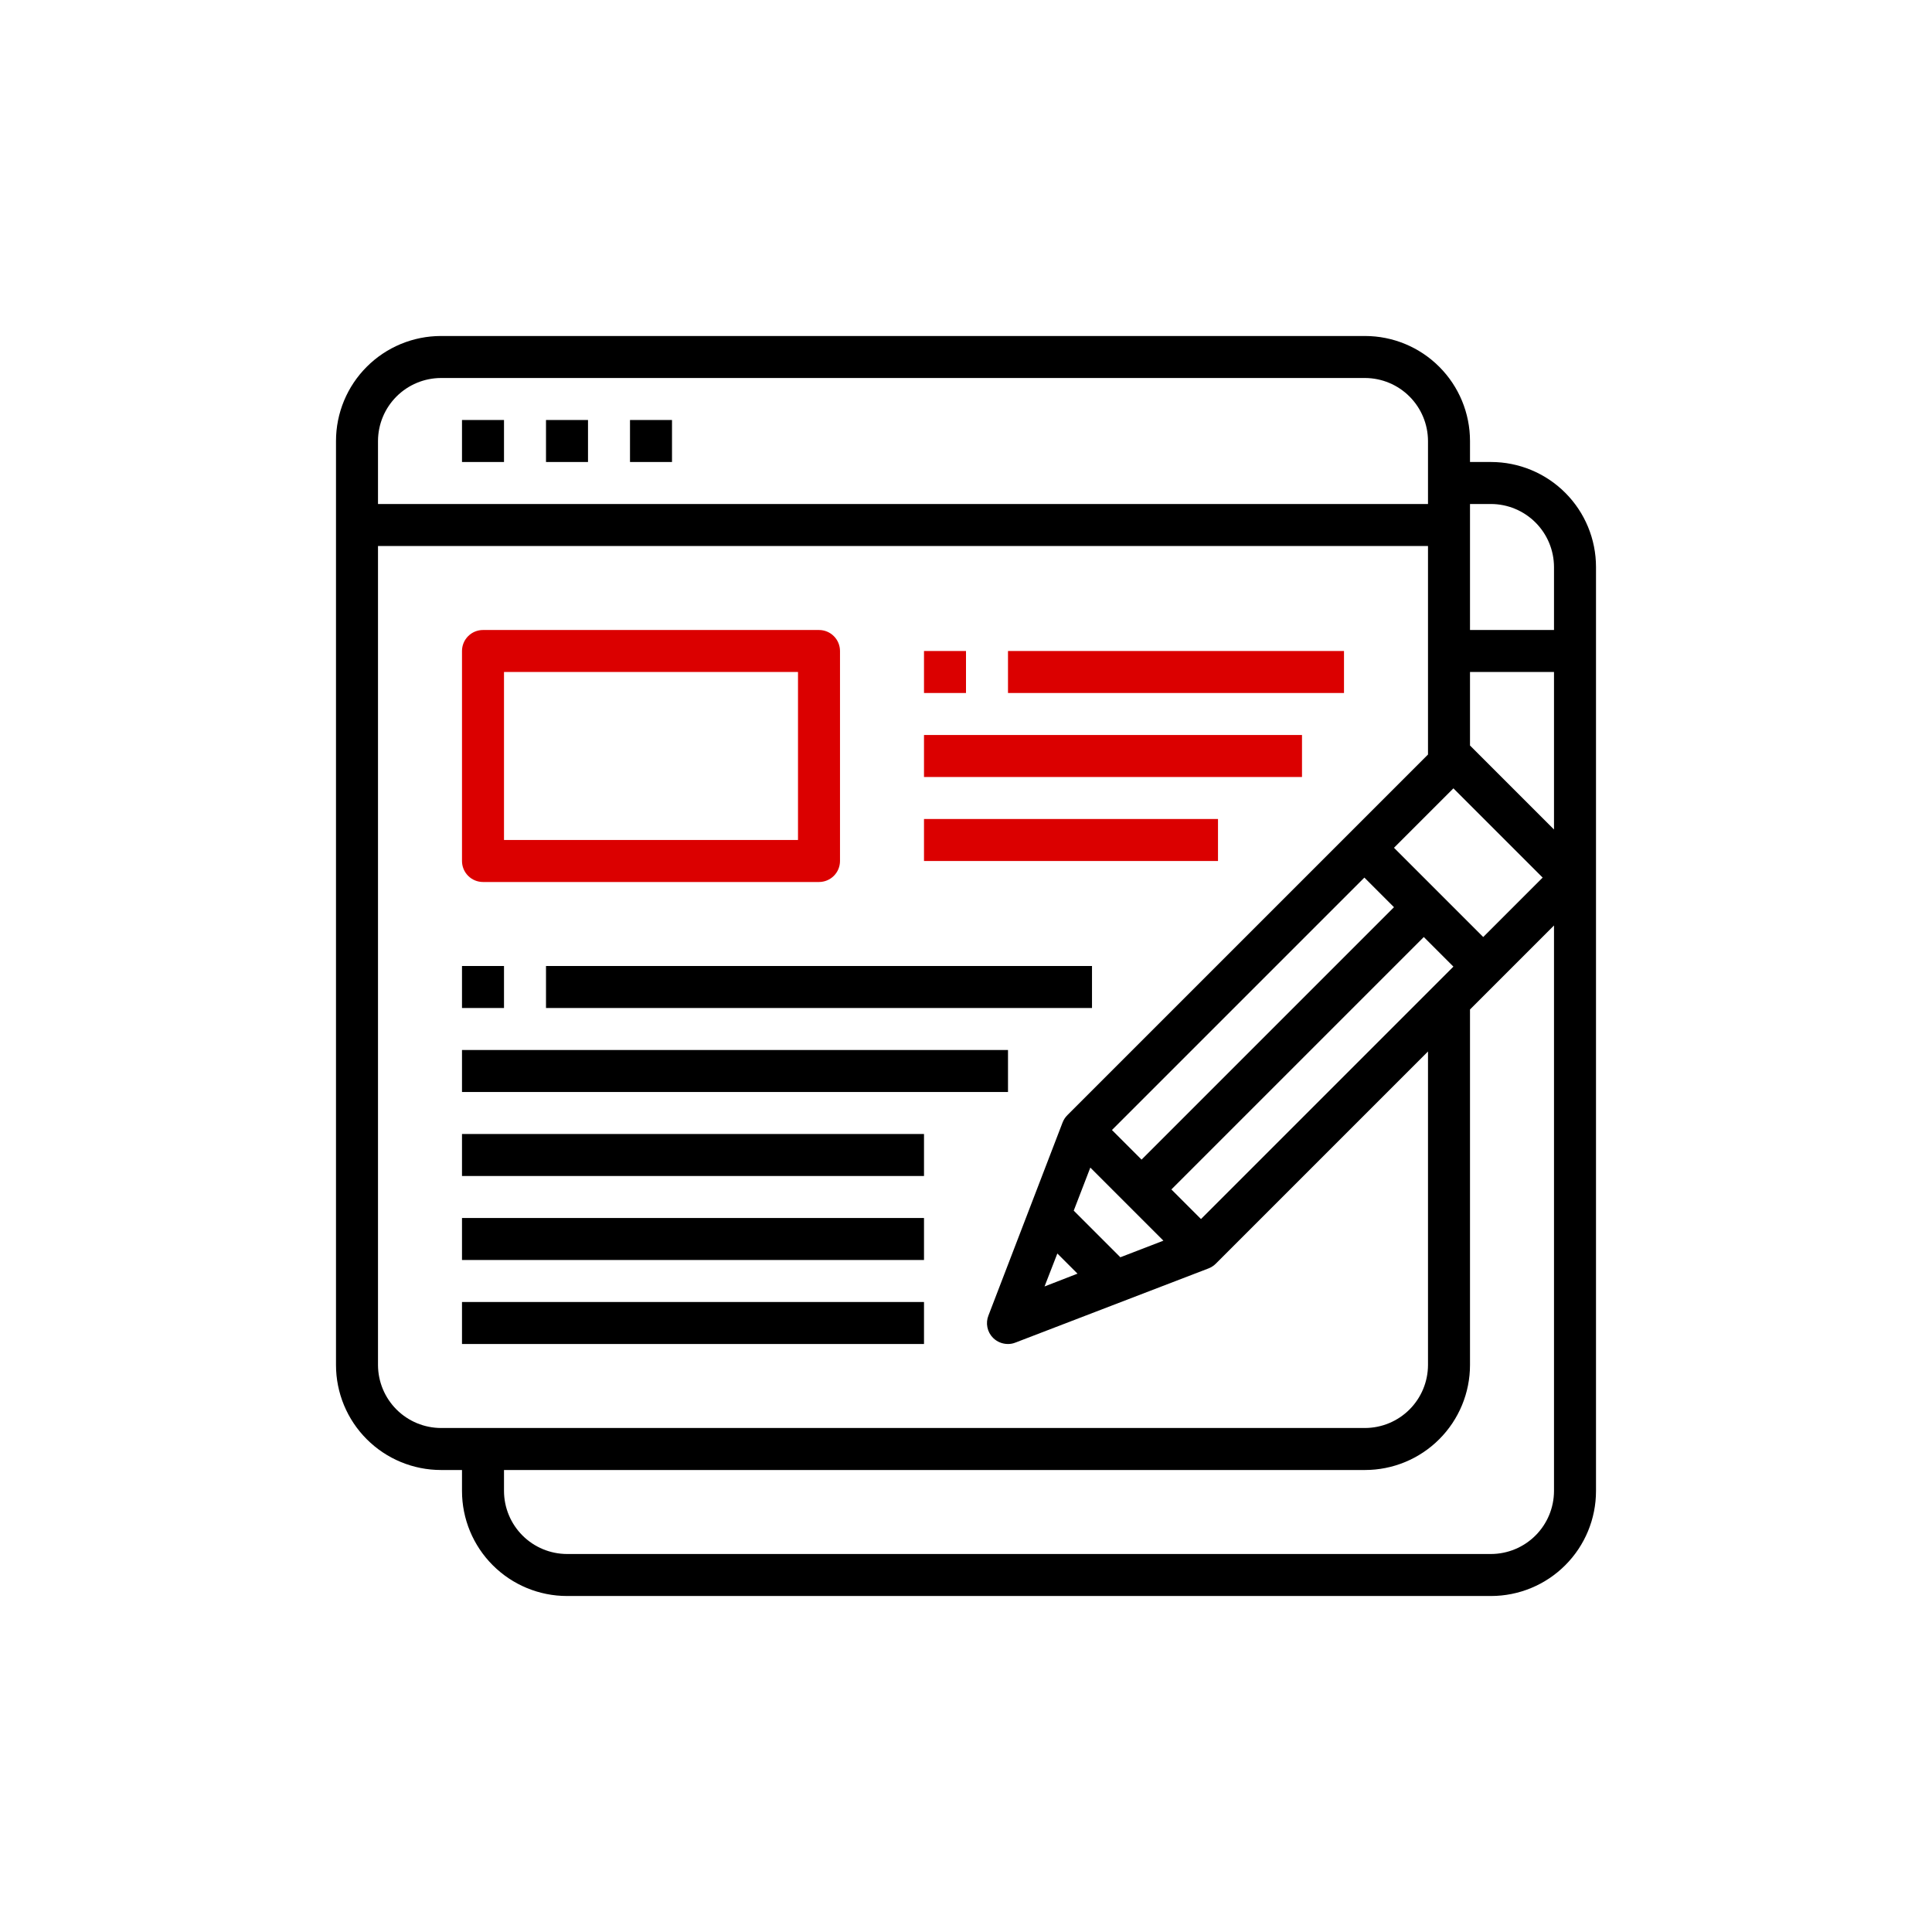 <?xml version="1.0" encoding="UTF-8"?> <svg xmlns="http://www.w3.org/2000/svg" width="92" height="92" viewBox="0 0 92 92" fill="none"><path d="M22 20H24V22H22V20Z" fill="black"></path><path d="M26 20H28V22H26V20Z" fill="black"></path><path d="M30 20H32V22H30V20Z" fill="black"></path><path d="M23 42H39C39.265 42 39.52 41.895 39.707 41.707C39.895 41.52 40 41.265 40 41V31C40 30.735 39.895 30.48 39.707 30.293C39.52 30.105 39.265 30 39 30H23C22.735 30 22.48 30.105 22.293 30.293C22.105 30.48 22 30.735 22 31V41C22 41.265 22.105 41.52 22.293 41.707C22.48 41.895 22.735 42 23 42ZM24 32H38V40H24V32Z" fill="#DB0000"></path><path d="M48 31H64V33H48V31Z" fill="#DB0000"></path><path d="M44 35H62V37H44V35Z" fill="#DB0000"></path><path d="M44 39H58V41H44V39Z" fill="#DB0000"></path><path d="M26 46H52V48H26V46Z" fill="black"></path><path d="M22 50H48V52H22V50Z" fill="black"></path><path d="M22 54H44V56H22V54Z" fill="black"></path><path d="M22 58H44V60H22V58Z" fill="black"></path><path d="M22 62H44V64H22V62Z" fill="black"></path><path d="M22 46H24V48H22V46Z" fill="black"></path><path d="M71 22H70V21C70 19.674 69.473 18.402 68.535 17.465C67.598 16.527 66.326 16 65 16H21C19.674 16 18.402 16.527 17.465 17.465C16.527 18.402 16 19.674 16 21V65C16 66.326 16.527 67.598 17.465 68.535C18.402 69.473 19.674 70 21 70H22V71C22 72.326 22.527 73.598 23.465 74.535C24.402 75.473 25.674 76 27 76H71C72.326 76 73.598 75.473 74.535 74.535C75.473 73.598 76 72.326 76 71V27C76 25.674 75.473 24.402 74.535 23.465C73.598 22.527 72.326 22 71 22ZM69.21 37.54L73.46 41.79L70.63 44.62L66.38 40.37L69.21 37.54ZM51.13 57.65L51.92 55.6L55.4 59.08L53.35 59.87L51.13 57.65ZM51.31 60.65L49.74 61.26L50.35 59.69L51.31 60.65ZM54.36 55.22L52.95 53.81L64.97 41.79L66.38 43.2L54.36 55.22ZM67.8 44.62L69.21 46.03L57.19 58.05L55.78 56.64L67.8 44.62ZM18 21C18.002 20.205 18.319 19.443 18.881 18.881C19.443 18.319 20.205 18.002 21 18H65C65.795 18.002 66.557 18.319 67.119 18.881C67.681 19.443 67.998 20.205 68 21V24H18V21ZM21 68C20.205 67.998 19.443 67.681 18.881 67.119C18.319 66.557 18.002 65.795 18 65V26H68V35.93L50.83 53.1C50.73 53.199 50.651 53.319 50.6 53.45L47.07 62.64C46.997 62.82 46.98 63.018 47.019 63.208C47.058 63.398 47.152 63.573 47.29 63.71C47.479 63.897 47.734 64.001 48 64C48.123 64.001 48.246 63.977 48.36 63.93L57.55 60.4C57.681 60.349 57.801 60.27 57.9 60.17L68 50.07V65C67.998 65.795 67.681 66.557 67.119 67.119C66.557 67.681 65.795 67.998 65 68H21ZM74 71C73.998 71.795 73.681 72.557 73.119 73.119C72.557 73.681 71.795 73.998 71 74H27C26.205 73.998 25.443 73.681 24.881 73.119C24.319 72.557 24.002 71.795 24 71V70H65C66.326 70 67.598 69.473 68.535 68.535C69.473 67.598 70 66.326 70 65V48.07L74 44.07V71ZM74 39.5L70 35.5V32H74V39.5ZM74 30H70V24H71C71.795 24.002 72.557 24.319 73.119 24.881C73.681 25.443 73.998 26.205 74 27V30Z" fill="black"></path><path d="M44 31H46V33H44V31Z" fill="#DB0000"></path></svg> 